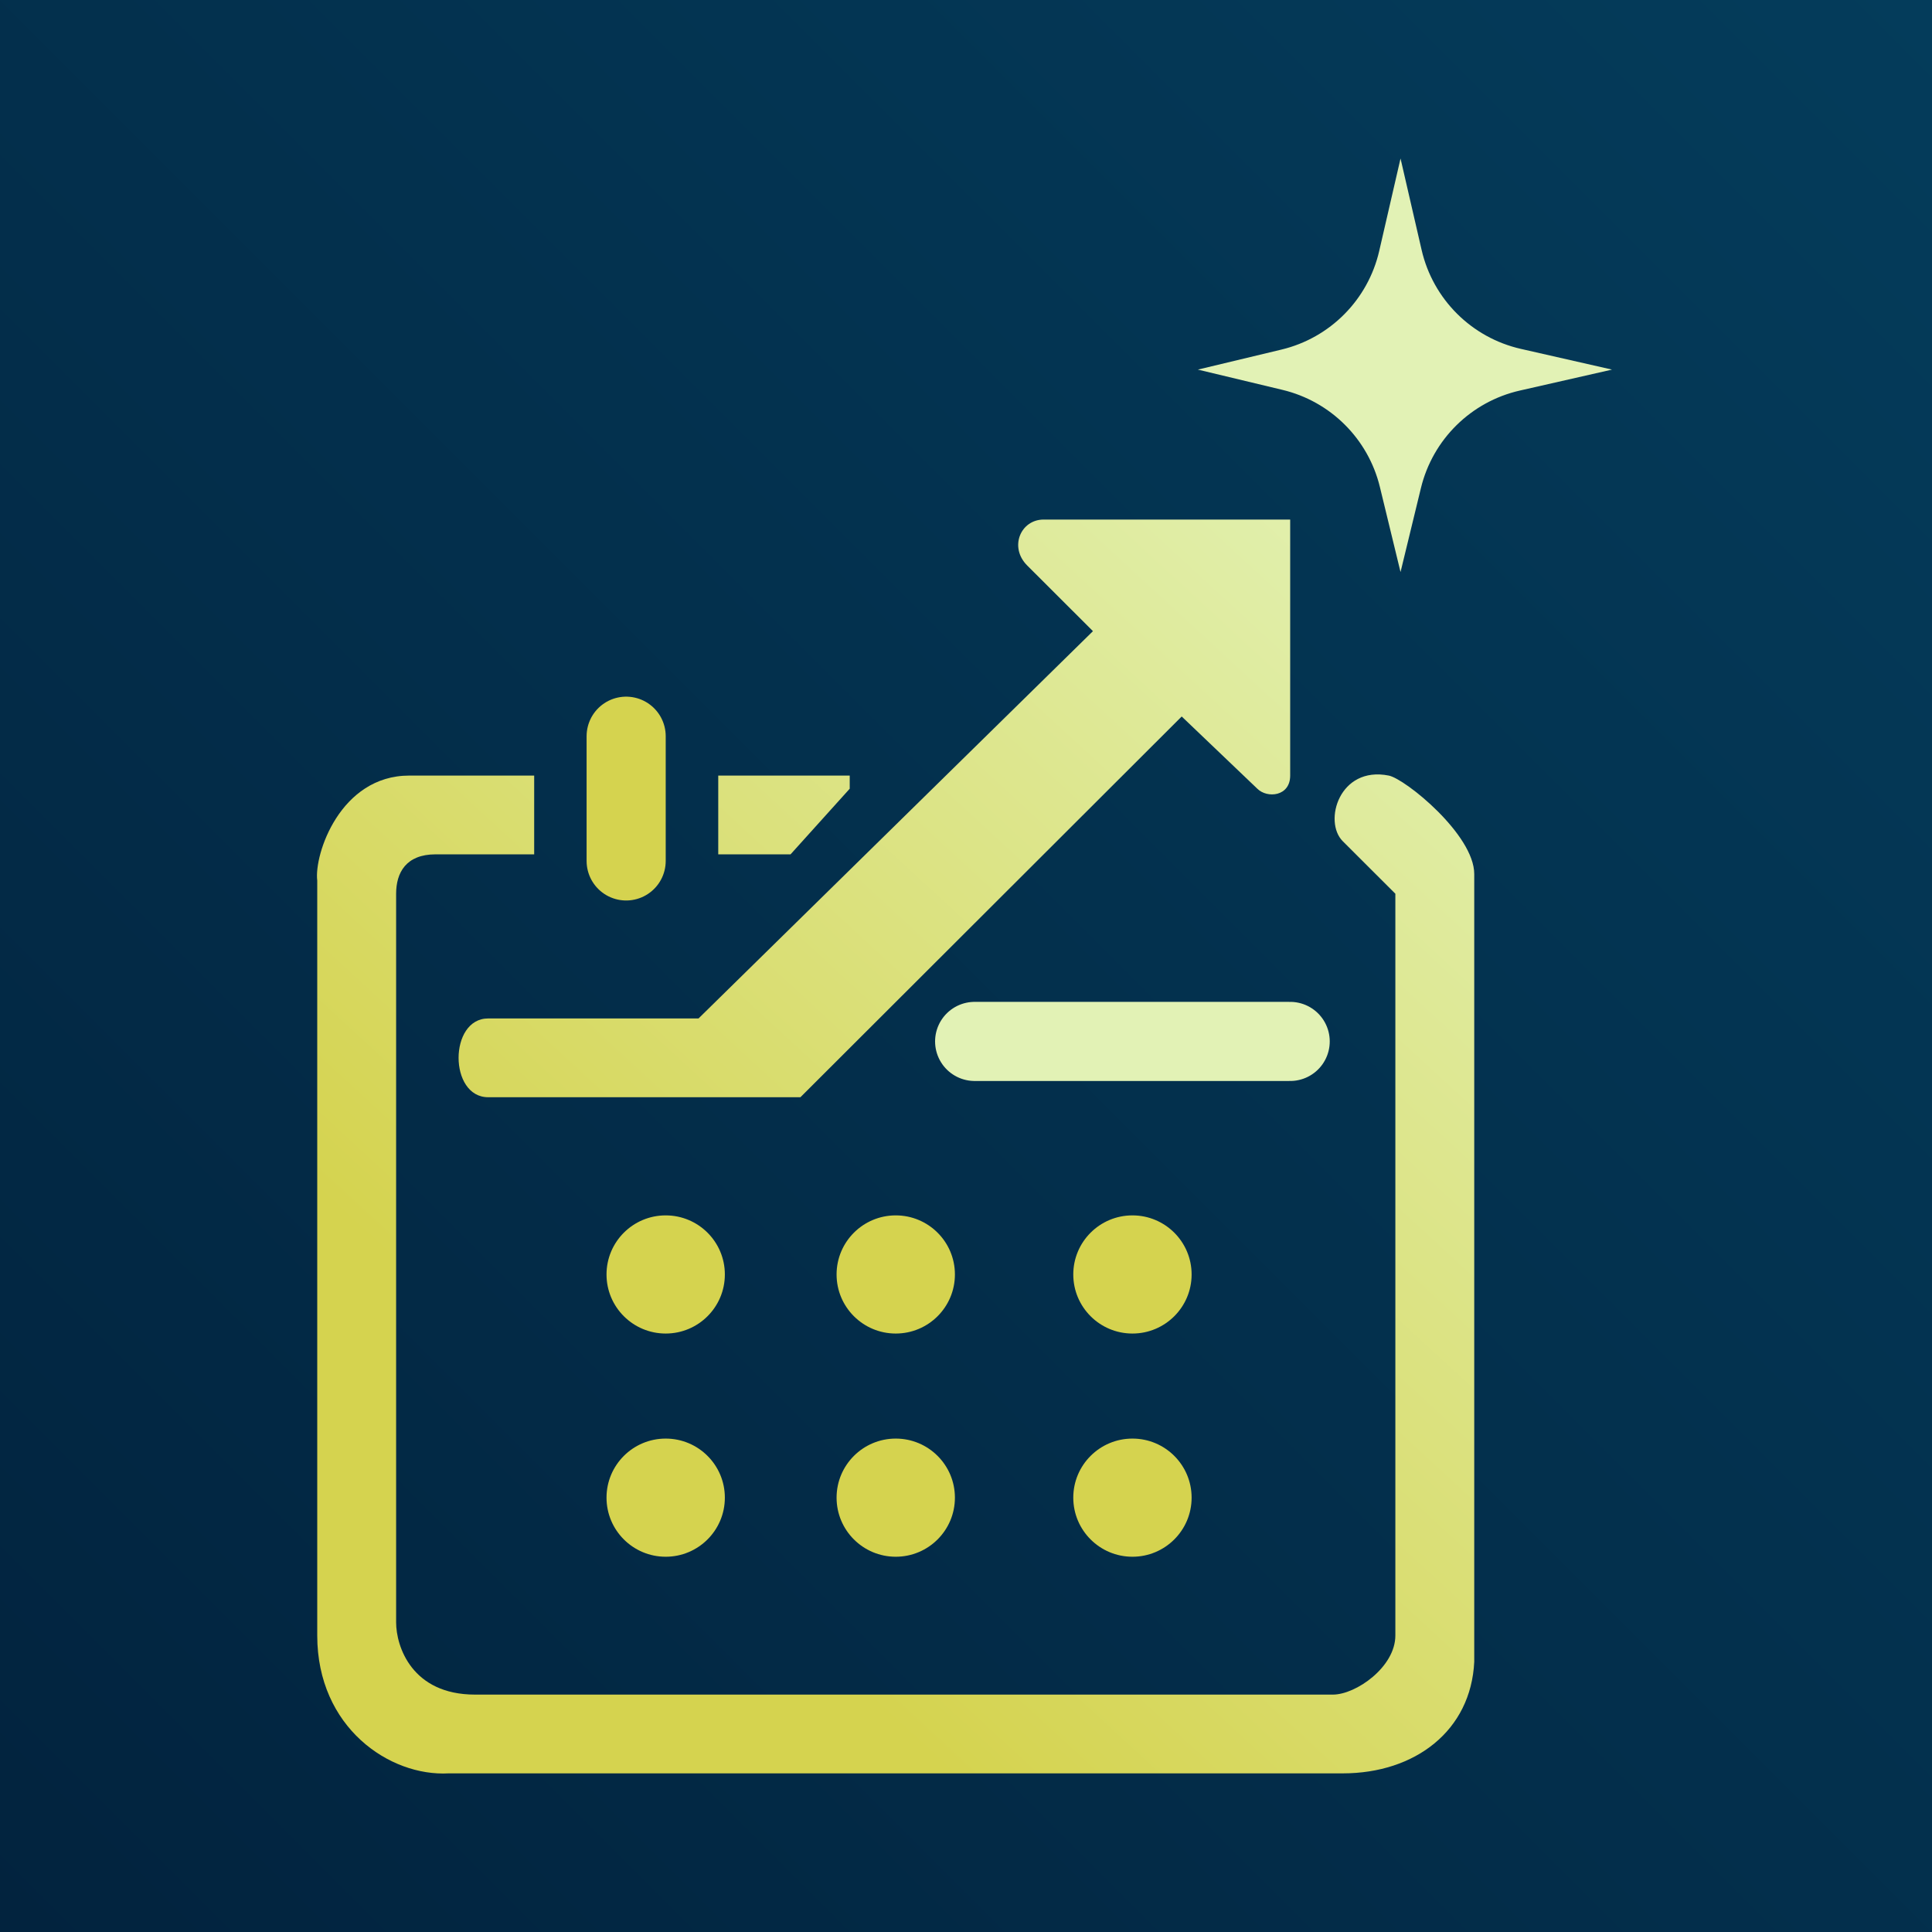 <svg width="256" height="256" viewBox="0 0 256 256" fill="none" xmlns="http://www.w3.org/2000/svg">
<rect x="0" y="0" width="256" height="256" fill="#808080" stroke="none"/>
<rect width="256" height="256" fill="url(#paint0_linear_1789_903)"/>
<path d="M185.578 21L188.371 33.117C189.877 39.649 194.987 44.743 201.524 46.229L213.6 48.974L201.386 51.751C194.921 53.22 189.845 58.223 188.281 64.666L185.578 75.799L182.842 64.529C181.295 58.157 176.311 53.188 169.934 51.66L158.723 48.974L169.798 46.321C176.246 44.776 181.263 39.715 182.753 33.255L185.578 21Z" fill="#E2F2B5"/>
<path d="M95.171 113.205V102.768H112.593V104.507L104.753 113.205H95.171Z" fill="url(#paint1_linear_1789_903)"/>
<path d="M70.781 113.205V102.768H54.231C45.084 102.768 41.602 113.205 42.036 116.684V216.714C42.036 228.891 51.619 235.415 59.457 234.98H177.923C187.507 234.98 194.911 229.326 195.345 220.193V115.814C195.345 110.595 186.2 103.202 184.021 102.768C177.469 101.462 175.312 108.856 177.923 111.466C180.386 113.927 184.892 118.424 184.892 118.424V216.714C184.892 220.89 179.667 224.543 176.617 224.543H62.941C54.579 224.543 52.489 218.164 52.489 214.975V118.424C52.489 115.641 53.797 113.205 57.715 113.205H70.781Z" fill="url(#paint2_linear_1789_903)"/>
<path d="M106.06 145.388H64.684C59.459 145.388 59.459 134.95 64.684 134.95H92.558L144.822 83.631L136.112 74.933C133.673 72.497 135.244 68.844 138.291 68.844H170.955V102.767C170.955 105.55 167.908 105.811 166.599 104.507L156.582 94.938L106.06 145.388Z" fill="url(#paint3_linear_1789_903)"/>
<path d="M129.145 137.994L170.956 137.994" stroke="#E2F2B5" stroke-width="10.483" stroke-linecap="round"/>
<path d="M82.969 114.078L82.969 97.552" stroke="#D5D34F" stroke-width="10.483" stroke-linecap="round"/>
<ellipse cx="88.207" cy="168.873" rx="7.84" ry="7.828" fill="#D5D34F"/>
<ellipse cx="118.691" cy="168.873" rx="7.84" ry="7.828" fill="#D5D34F"/>
<ellipse cx="150.055" cy="168.873" rx="7.84" ry="7.828" fill="#D5D34F"/>
<ellipse cx="150.055" cy="198.448" rx="7.84" ry="7.828" fill="#D5D34F"/>
<ellipse cx="118.691" cy="198.448" rx="7.84" ry="7.828" fill="#D5D34F"/>
<ellipse cx="88.207" cy="198.448" rx="7.84" ry="7.828" fill="#D5D34F"/>
<defs>
<linearGradient id="paint0_linear_1789_903" x1="256" y1="0" x2="0" y2="256" gradientUnits="userSpaceOnUse">
<stop stop-color="#043C5B"/>
<stop offset="1" stop-color="#02233E"/>
</linearGradient>
<linearGradient id="paint1_linear_1789_903" x1="195.309" y1="68.844" x2="42.238" y2="235.199" gradientUnits="userSpaceOnUse">
<stop stop-color="#E2F2B5"/>
<stop offset="0.75" stop-color="#D5D34F"/>
</linearGradient>
<linearGradient id="paint2_linear_1789_903" x1="195.309" y1="68.844" x2="42.238" y2="235.199" gradientUnits="userSpaceOnUse">
<stop stop-color="#E2F2B5"/>
<stop offset="0.75" stop-color="#D5D34F"/>
</linearGradient>
<linearGradient id="paint3_linear_1789_903" x1="195.309" y1="68.844" x2="42.238" y2="235.199" gradientUnits="userSpaceOnUse">
<stop stop-color="#E2F2B5"/>
<stop offset="0.75" stop-color="#D5D34F"/>
</linearGradient>
</defs>
</svg>
